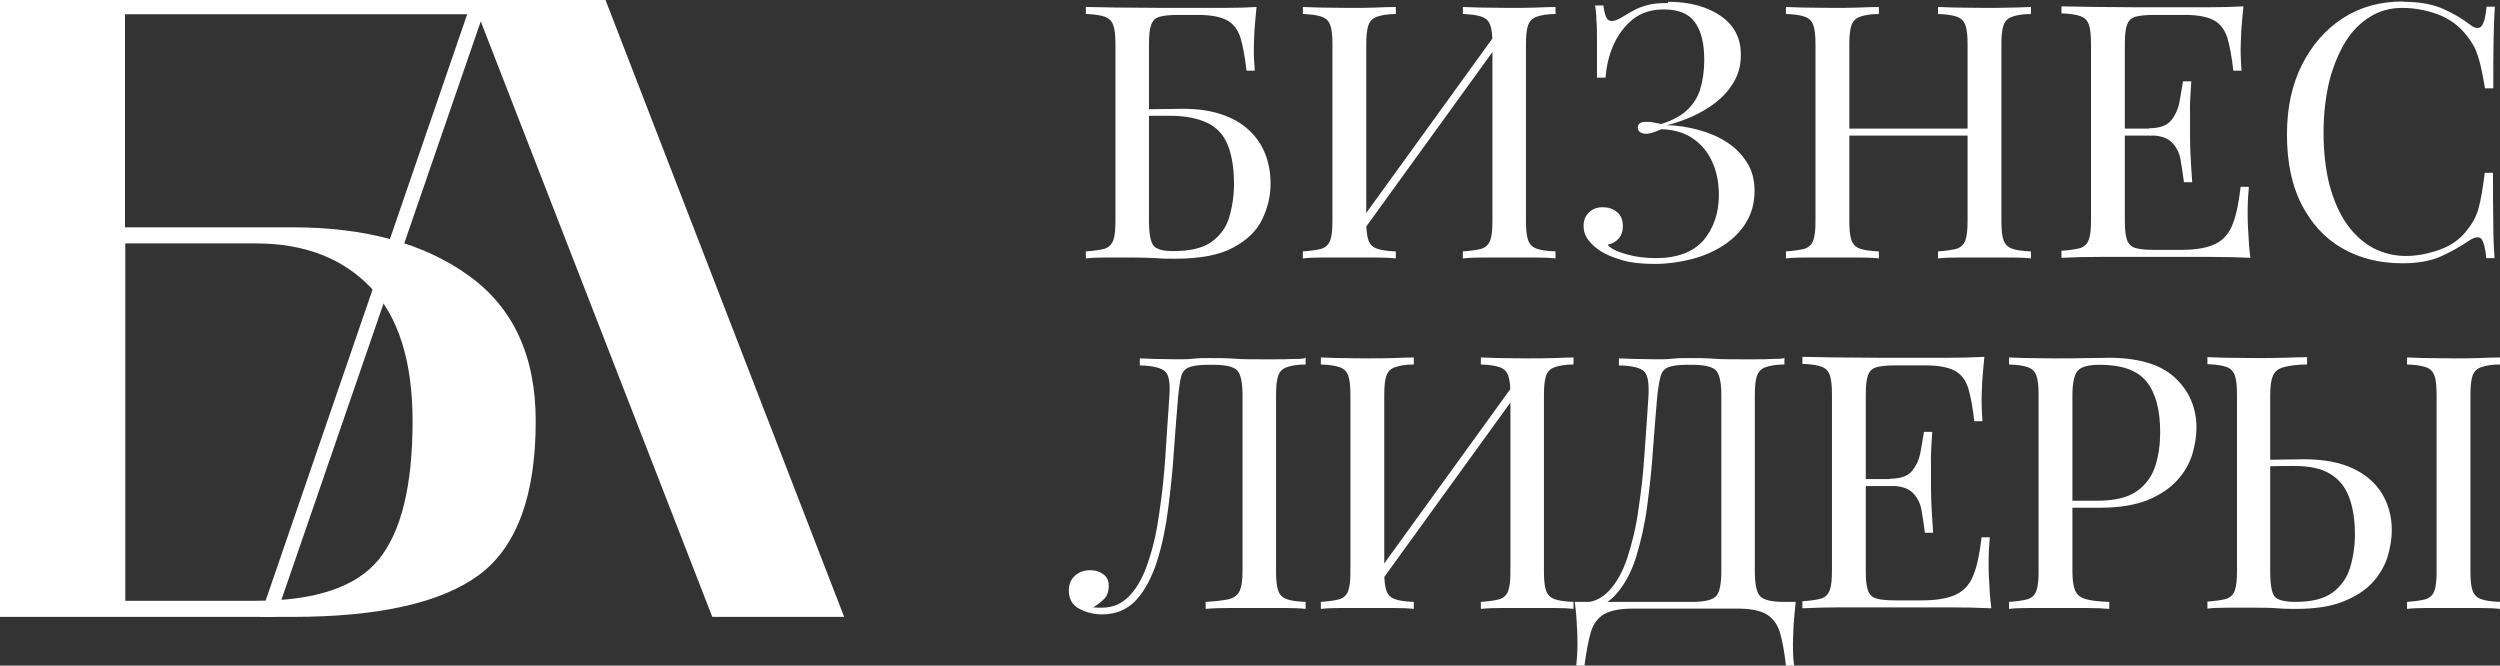<?xml version="1.0" encoding="UTF-8"?> <svg xmlns="http://www.w3.org/2000/svg" width="154" height="41" viewBox="0 0 154 41" fill="none"><rect x="0" y="0" width="154" height="41" fill="#333333" stroke="none"/> <path d="M0 37.981V0H29.255V0.878H7.699V14.002H18.021C22.507 14.002 26.119 14.994 28.875 16.978C31.631 18.962 33 21.938 33 25.944C33 30.522 31.84 33.67 29.521 35.406C27.202 37.123 23.362 38 18.021 38H0V37.981ZM7.718 37.008H15.759C19.408 37.008 21.937 36.169 23.324 34.471C24.712 32.773 25.415 29.931 25.415 25.944C25.415 22.243 24.541 19.496 22.811 17.684C21.081 15.891 18.724 14.994 15.759 14.994H7.718V37.008Z" fill="white"></path> <path d="M16.019 38L29.081 0H37.299L52 38H43.877L29.614 1.317L16.973 38H16H16.019Z" fill="white"></path> <path d="M77.404 0.43C77.347 0.937 77.31 1.444 77.272 1.913C77.254 2.401 77.235 2.758 77.235 3.002C77.235 3.265 77.235 3.509 77.254 3.753C77.272 3.997 77.291 4.204 77.291 4.354H76.784C76.69 3.49 76.559 2.814 76.409 2.308C76.24 1.801 75.958 1.444 75.564 1.237C75.17 1.031 74.569 0.918 73.78 0.918H72.598C72.091 0.918 71.697 0.956 71.434 1.031C71.171 1.106 71.002 1.275 70.908 1.538C70.814 1.801 70.777 2.195 70.777 2.739V13.591C70.777 14.36 70.87 14.867 71.039 15.111C71.227 15.355 71.621 15.468 72.278 15.468C73.311 15.468 74.1 15.28 74.625 14.905C75.151 14.529 75.526 14.022 75.714 13.403C75.902 12.783 76.014 12.07 76.014 11.319C76.014 10.361 75.883 9.573 75.639 8.953C75.395 8.334 74.982 7.865 74.4 7.583C73.818 7.301 73.048 7.132 72.072 7.132C71.903 7.132 71.64 7.132 71.284 7.132C70.927 7.132 70.57 7.132 70.213 7.151C69.875 7.151 69.631 7.151 69.5 7.151L69.462 6.738C70.157 6.738 70.833 6.738 71.49 6.719C72.128 6.719 72.598 6.701 72.861 6.701C73.762 6.701 74.55 6.813 75.226 7.038C75.902 7.264 76.465 7.583 76.915 7.996C77.366 8.409 77.704 8.897 77.929 9.46C78.155 10.024 78.267 10.643 78.267 11.319C78.267 12.07 78.098 12.783 77.76 13.497C77.422 14.21 76.822 14.792 75.977 15.243C75.132 15.712 73.912 15.937 72.372 15.937C71.978 15.937 71.603 15.937 71.208 15.9C70.833 15.881 70.27 15.862 69.537 15.862C69.124 15.862 68.655 15.862 68.129 15.862C67.604 15.862 67.191 15.881 66.89 15.918V15.487C67.397 15.449 67.792 15.393 68.054 15.318C68.317 15.224 68.486 15.055 68.58 14.792C68.674 14.529 68.712 14.135 68.712 13.609V2.758C68.712 2.214 68.674 1.819 68.58 1.557C68.486 1.294 68.317 1.125 68.054 1.031C67.792 0.937 67.416 0.881 66.89 0.862V0.43C67.623 0.43 68.411 0.468 69.256 0.468C70.101 0.468 70.889 0.486 71.621 0.486H73.405C73.987 0.486 74.663 0.486 75.395 0.486C76.127 0.486 76.822 0.468 77.422 0.43H77.404Z" fill="white"></path> <path d="M85.983 0.43V0.862C85.476 0.862 85.082 0.937 84.819 1.031C84.556 1.125 84.387 1.294 84.293 1.557C84.2 1.819 84.162 2.214 84.162 2.758V13.609C84.162 14.135 84.2 14.529 84.293 14.792C84.387 15.055 84.556 15.224 84.819 15.318C85.082 15.412 85.457 15.468 85.983 15.487V15.918C85.645 15.881 85.213 15.862 84.688 15.862C84.162 15.862 83.655 15.862 83.13 15.862C82.548 15.862 82.003 15.862 81.496 15.862C80.989 15.862 80.576 15.881 80.257 15.918V15.487C80.764 15.449 81.158 15.393 81.421 15.318C81.684 15.224 81.853 15.055 81.947 14.792C82.041 14.529 82.078 14.135 82.078 13.609V2.758C82.078 2.214 82.041 1.819 81.947 1.557C81.853 1.294 81.684 1.125 81.421 1.031C81.158 0.937 80.783 0.881 80.257 0.862V0.43C80.576 0.43 80.989 0.468 81.496 0.468C82.003 0.468 82.548 0.486 83.13 0.486C83.655 0.486 84.181 0.486 84.688 0.468C85.195 0.449 85.626 0.43 85.983 0.43ZM92.291 1.876C92.254 2.176 92.235 2.495 92.216 2.814L83.242 15.224L83.317 14.285L92.291 1.876ZM95.82 0.43V0.862C95.314 0.862 94.919 0.937 94.657 1.031C94.394 1.125 94.225 1.294 94.131 1.557C94.037 1.819 93.999 2.214 93.999 2.758V13.609C93.999 14.135 94.037 14.529 94.131 14.792C94.225 15.055 94.394 15.224 94.657 15.318C94.919 15.412 95.295 15.468 95.82 15.487V15.918C95.501 15.881 95.088 15.862 94.582 15.862C94.075 15.862 93.53 15.862 92.948 15.862C92.441 15.862 91.916 15.862 91.409 15.862C90.902 15.862 90.451 15.881 90.113 15.918V15.487C90.62 15.449 91.014 15.393 91.277 15.318C91.54 15.224 91.709 15.055 91.803 14.792C91.897 14.529 91.934 14.135 91.934 13.609V2.758C91.934 2.214 91.897 1.819 91.803 1.557C91.709 1.294 91.54 1.125 91.277 1.031C91.014 0.937 90.639 0.881 90.113 0.862V0.43C90.451 0.43 90.883 0.468 91.409 0.468C91.934 0.468 92.441 0.486 92.948 0.486C93.53 0.486 94.075 0.486 94.582 0.468C95.088 0.449 95.501 0.43 95.82 0.43Z" fill="white"></path> <path d="M102.767 0.111C104.1 0.111 105.17 0.412 106.015 0.994C106.841 1.576 107.254 2.383 107.235 3.415C107.235 4.035 107.085 4.579 106.803 5.049C106.522 5.537 106.146 5.95 105.696 6.307C105.245 6.663 104.738 6.945 104.212 7.189C103.687 7.414 103.161 7.602 102.673 7.715C103.311 7.715 103.968 7.827 104.607 7.996C105.245 8.165 105.827 8.409 106.353 8.747C106.878 9.085 107.291 9.498 107.61 10.005C107.93 10.493 108.08 11.094 108.08 11.751C108.08 12.483 107.911 13.121 107.573 13.685C107.235 14.248 106.784 14.698 106.202 15.093C105.62 15.468 104.963 15.768 104.231 15.956C103.499 16.144 102.729 16.257 101.922 16.257C101.115 16.257 100.42 16.181 99.876 16.013C99.331 15.844 98.918 15.675 98.599 15.468C98.299 15.28 98.055 15.055 97.848 14.792C97.642 14.53 97.548 14.248 97.548 13.91C97.548 13.572 97.66 13.29 97.886 13.084C98.111 12.859 98.393 12.765 98.731 12.765C99.068 12.765 99.369 12.859 99.613 13.065C99.857 13.272 99.97 13.553 99.97 13.947C99.97 14.248 99.876 14.511 99.707 14.698C99.538 14.886 99.312 15.018 99.031 15.074C99.2 15.299 99.575 15.487 100.157 15.656C100.739 15.825 101.359 15.9 101.997 15.9C103.33 15.9 104.306 15.524 104.945 14.792C105.564 14.041 105.883 13.121 105.883 12.014C105.883 11.263 105.752 10.568 105.47 9.967C105.207 9.367 104.794 8.879 104.269 8.522C103.743 8.165 103.086 7.977 102.335 7.959C102.185 8.034 102.035 8.09 101.866 8.146C101.716 8.203 101.547 8.24 101.359 8.24C101.246 8.24 101.134 8.203 101.04 8.146C100.946 8.09 100.889 7.996 100.889 7.865C100.889 7.64 101.04 7.508 101.359 7.508C101.547 7.508 101.716 7.508 101.866 7.546C102.035 7.583 102.185 7.602 102.335 7.64C103.03 7.414 103.555 7.133 103.931 6.776C104.306 6.419 104.588 5.987 104.738 5.481C104.888 4.974 104.982 4.373 104.982 3.678C104.982 2.683 104.794 1.914 104.419 1.388C104.043 0.844 103.405 0.581 102.485 0.581C101.716 0.581 101.077 0.787 100.57 1.2C100.063 1.613 99.669 2.139 99.388 2.777C99.106 3.415 98.956 4.091 98.9 4.786H98.374C98.374 3.866 98.374 3.134 98.374 2.571C98.374 2.007 98.374 1.557 98.336 1.219C98.336 0.881 98.299 0.581 98.261 0.337H98.768C98.806 0.637 98.862 0.881 98.937 1.05C99.012 1.219 99.125 1.294 99.294 1.294C99.463 1.294 99.707 1.2 100.026 0.994C100.214 0.881 100.42 0.75 100.645 0.637C100.871 0.506 101.134 0.412 101.471 0.318C101.791 0.224 102.222 0.186 102.729 0.186L102.767 0.111Z" fill="white"></path> <path d="M110.013 15.918V15.487C110.52 15.449 110.915 15.393 111.177 15.318C111.44 15.224 111.609 15.055 111.703 14.792C111.797 14.529 111.834 14.135 111.834 13.609V2.758C111.834 2.214 111.797 1.819 111.703 1.557C111.609 1.294 111.44 1.125 111.177 1.031C110.915 0.937 110.539 0.881 110.013 0.862V0.43C110.333 0.43 110.746 0.468 111.252 0.468C111.759 0.468 112.304 0.486 112.886 0.486C113.411 0.486 113.937 0.486 114.444 0.468C114.951 0.449 115.383 0.43 115.739 0.43V0.862C115.232 0.862 114.838 0.937 114.575 1.031C114.313 1.125 114.144 1.294 114.05 1.557C113.956 1.819 113.918 2.214 113.918 2.758V13.609C113.918 14.135 113.956 14.529 114.05 14.792C114.144 15.055 114.313 15.224 114.575 15.318C114.838 15.412 115.214 15.468 115.739 15.487V15.918C115.401 15.881 114.97 15.862 114.444 15.862C113.918 15.862 113.411 15.862 112.886 15.862C112.304 15.862 111.759 15.862 111.252 15.862C110.746 15.862 110.333 15.881 110.013 15.918ZM113.13 8.353V7.921H121.991V8.353H113.13ZM119.381 15.918V15.487C119.888 15.449 120.283 15.393 120.545 15.318C120.808 15.224 120.977 15.055 121.071 14.792C121.165 14.529 121.203 14.135 121.203 13.609V2.758C121.203 2.214 121.165 1.819 121.071 1.557C120.977 1.294 120.808 1.125 120.545 1.031C120.283 0.937 119.907 0.881 119.381 0.862V0.43C119.719 0.43 120.151 0.468 120.677 0.468C121.203 0.468 121.709 0.486 122.235 0.486C122.817 0.486 123.361 0.486 123.868 0.468C124.375 0.468 124.788 0.43 125.107 0.43V0.862C124.601 0.862 124.206 0.937 123.943 1.031C123.681 1.125 123.512 1.294 123.418 1.557C123.324 1.819 123.286 2.214 123.286 2.758V13.609C123.286 14.135 123.324 14.529 123.418 14.792C123.512 15.055 123.681 15.224 123.943 15.318C124.206 15.412 124.582 15.468 125.107 15.487V15.918C124.788 15.881 124.375 15.862 123.868 15.862C123.361 15.862 122.817 15.862 122.235 15.862C121.728 15.862 121.203 15.862 120.677 15.862C120.151 15.862 119.719 15.881 119.381 15.918Z" fill="white"></path> <path d="M138.193 0.43C138.136 0.937 138.099 1.444 138.061 1.913C138.042 2.401 138.024 2.758 138.024 3.002C138.024 3.265 138.024 3.509 138.042 3.753C138.042 3.997 138.08 4.204 138.08 4.354H137.573C137.479 3.49 137.348 2.814 137.198 2.307C137.029 1.801 136.747 1.444 136.353 1.237C135.959 1.031 135.358 0.918 134.569 0.918H132.711C132.204 0.918 131.81 0.956 131.547 1.031C131.284 1.106 131.115 1.275 131.021 1.538C130.927 1.801 130.89 2.195 130.89 2.739V13.59C130.89 14.116 130.927 14.51 131.021 14.773C131.115 15.036 131.284 15.205 131.547 15.28C131.81 15.355 132.185 15.393 132.711 15.393H134.344C135.283 15.393 135.996 15.261 136.484 15.017C136.972 14.773 137.329 14.36 137.536 13.797C137.761 13.234 137.911 12.464 138.024 11.507H138.531C138.493 11.901 138.455 12.427 138.455 13.084C138.455 13.365 138.455 13.759 138.493 14.266C138.512 14.792 138.549 15.318 138.624 15.881C137.855 15.843 137.01 15.825 136.052 15.825C135.095 15.825 134.25 15.825 133.499 15.825H131.716C130.984 15.825 130.195 15.825 129.35 15.825C128.505 15.825 127.736 15.843 126.985 15.881V15.449C127.492 15.412 127.886 15.355 128.149 15.28C128.412 15.186 128.581 15.017 128.674 14.754C128.768 14.492 128.806 14.097 128.806 13.572V2.72C128.806 2.176 128.768 1.782 128.674 1.519C128.581 1.256 128.412 1.087 128.149 0.993C127.886 0.899 127.51 0.843 126.985 0.824V0.393C127.717 0.393 128.505 0.43 129.35 0.43C130.195 0.43 130.984 0.449 131.716 0.449H133.499C134.194 0.449 134.964 0.449 135.846 0.449C136.728 0.449 137.498 0.43 138.193 0.393V0.43ZM134.325 7.921V8.353H130.214V7.921H134.325ZM134.982 5.03C134.926 5.856 134.888 6.494 134.907 6.926C134.907 7.358 134.907 7.771 134.907 8.127C134.907 8.484 134.907 8.897 134.926 9.329C134.945 9.761 134.982 10.399 135.039 11.225H134.532C134.475 10.756 134.4 10.305 134.325 9.854C134.25 9.404 134.062 9.047 133.781 8.766C133.499 8.484 133.03 8.334 132.373 8.334V7.902C133.03 7.902 133.499 7.733 133.762 7.395C134.025 7.057 134.194 6.663 134.269 6.212C134.344 5.762 134.419 5.368 134.475 5.011H134.982V5.03Z" fill="white"></path> <path d="M148.049 0.111C149.044 0.111 149.851 0.261 150.489 0.543C151.128 0.824 151.691 1.162 152.179 1.538C152.479 1.763 152.705 1.782 152.855 1.613C153.005 1.444 153.118 1.05 153.174 0.411H153.681C153.643 0.956 153.625 1.613 153.606 2.383C153.587 3.152 153.587 4.185 153.587 5.443H153.08C152.967 4.823 152.874 4.316 152.78 3.941C152.686 3.565 152.573 3.246 152.461 2.983C152.329 2.721 152.16 2.458 151.954 2.195C151.484 1.594 150.902 1.162 150.208 0.9C149.513 0.637 148.762 0.487 147.992 0.487C147.26 0.487 146.603 0.655 146.002 1.031C145.42 1.388 144.895 1.895 144.482 2.57C144.069 3.246 143.731 4.054 143.487 4.992C143.262 5.931 143.13 7.001 143.13 8.184C143.13 9.366 143.262 10.493 143.506 11.431C143.768 12.37 144.106 13.159 144.576 13.816C145.026 14.454 145.571 14.942 146.19 15.28C146.81 15.599 147.486 15.768 148.199 15.768C148.875 15.768 149.569 15.637 150.302 15.374C151.034 15.111 151.616 14.679 152.029 14.097C152.367 13.666 152.592 13.215 152.705 12.727C152.836 12.239 152.949 11.544 153.061 10.643H153.568C153.568 11.976 153.568 13.046 153.587 13.853C153.587 14.661 153.625 15.336 153.662 15.9H153.155C153.099 15.28 152.986 14.886 152.855 14.717C152.705 14.567 152.479 14.585 152.141 14.792C151.597 15.168 150.996 15.505 150.377 15.787C149.757 16.069 148.95 16.219 147.992 16.219C146.566 16.219 145.327 15.9 144.257 15.28C143.186 14.661 142.36 13.741 141.76 12.558C141.159 11.375 140.877 9.948 140.877 8.296C140.877 6.644 141.178 5.236 141.797 3.997C142.417 2.777 143.243 1.819 144.313 1.125C145.383 0.43 146.622 0.092 148.011 0.092L148.049 0.111Z" fill="white"></path> <path d="M80.426 22.02V22.452C79.919 22.452 79.525 22.527 79.262 22.621C78.999 22.715 78.83 22.884 78.737 23.146C78.643 23.409 78.605 23.803 78.605 24.348V35.199C78.605 35.725 78.643 36.119 78.737 36.382C78.83 36.645 78.999 36.814 79.262 36.907C79.525 37.001 79.9 37.058 80.426 37.077V37.508C80.107 37.471 79.694 37.452 79.187 37.452C78.68 37.452 78.136 37.452 77.554 37.452C76.972 37.452 76.352 37.452 75.752 37.452C75.151 37.452 74.644 37.471 74.269 37.508V37.077C74.888 37.039 75.376 36.983 75.714 36.907C76.033 36.814 76.258 36.645 76.371 36.382C76.484 36.119 76.54 35.725 76.54 35.199V24.348C76.54 23.541 76.427 23.034 76.202 22.808C75.977 22.583 75.489 22.471 74.719 22.471H74.419C73.893 22.471 73.517 22.527 73.255 22.621C73.011 22.715 72.842 22.902 72.767 23.165C72.692 23.428 72.635 23.841 72.579 24.367C72.485 25.381 72.41 26.507 72.316 27.727C72.241 28.948 72.109 30.149 71.959 31.332C71.809 32.514 71.584 33.603 71.265 34.598C70.945 35.575 70.532 36.363 69.988 36.964C69.444 37.546 68.749 37.846 67.885 37.846C67.397 37.846 66.928 37.733 66.496 37.508C66.064 37.283 65.839 36.907 65.839 36.363C65.839 35.988 65.971 35.687 66.215 35.462C66.477 35.237 66.778 35.124 67.153 35.124C67.491 35.124 67.754 35.218 67.979 35.387C68.205 35.556 68.299 35.8 68.299 36.081C68.299 36.401 68.223 36.663 68.054 36.851C67.885 37.039 67.641 37.227 67.341 37.414C67.454 37.414 67.547 37.433 67.641 37.433H67.885C68.58 37.433 69.143 37.17 69.613 36.663C70.082 36.157 70.457 35.462 70.739 34.58C71.039 33.697 71.265 32.702 71.415 31.576C71.584 30.449 71.715 29.267 71.79 28.046C71.865 26.826 71.959 25.587 72.034 24.386C72.091 23.616 72.016 23.109 71.772 22.884C71.528 22.658 71.021 22.527 70.213 22.508V22.076C70.532 22.076 70.908 22.114 71.34 22.114C71.772 22.114 72.166 22.133 72.522 22.133C72.879 22.133 73.198 22.133 73.517 22.095C73.837 22.058 74.156 22.058 74.494 22.058C75.057 22.058 75.583 22.058 76.033 22.095C76.484 22.133 77.047 22.133 77.685 22.133C77.986 22.133 78.305 22.133 78.624 22.133C78.943 22.133 79.262 22.133 79.581 22.114C79.882 22.114 80.145 22.114 80.351 22.076L80.426 22.02Z" fill="white"></path> <path d="M87.091 22.02V22.452C86.584 22.452 86.19 22.527 85.927 22.621C85.664 22.715 85.495 22.884 85.401 23.146C85.307 23.409 85.27 23.803 85.27 24.348V35.199C85.27 35.725 85.307 36.119 85.401 36.382C85.495 36.645 85.664 36.814 85.927 36.907C86.19 37.001 86.565 37.058 87.091 37.077V37.508C86.753 37.471 86.321 37.452 85.795 37.452C85.27 37.452 84.763 37.452 84.237 37.452C83.655 37.452 83.111 37.452 82.604 37.452C82.097 37.452 81.684 37.471 81.365 37.508V37.077C81.872 37.039 82.266 36.983 82.529 36.907C82.792 36.814 82.961 36.645 83.055 36.382C83.148 36.119 83.186 35.725 83.186 35.199V24.348C83.186 23.803 83.148 23.409 83.055 23.146C82.961 22.884 82.792 22.715 82.529 22.621C82.266 22.527 81.891 22.471 81.365 22.452V22.02C81.684 22.02 82.097 22.058 82.604 22.058C83.111 22.058 83.655 22.076 84.237 22.076C84.763 22.076 85.289 22.076 85.795 22.058C86.302 22.039 86.734 22.02 87.091 22.02ZM93.399 23.466C93.361 23.766 93.342 24.085 93.324 24.404L84.35 36.814L84.425 35.875L93.399 23.466ZM96.928 22.02V22.452C96.421 22.452 96.027 22.527 95.764 22.621C95.501 22.715 95.332 22.884 95.239 23.146C95.145 23.409 95.107 23.803 95.107 24.348V35.199C95.107 35.725 95.145 36.119 95.239 36.382C95.332 36.645 95.501 36.814 95.764 36.907C96.027 37.001 96.403 37.058 96.928 37.077V37.508C96.609 37.471 96.196 37.452 95.689 37.452C95.182 37.452 94.638 37.452 94.056 37.452C93.549 37.452 93.023 37.452 92.516 37.452C92.01 37.452 91.559 37.471 91.221 37.508V37.077C91.728 37.039 92.122 36.983 92.385 36.907C92.648 36.814 92.817 36.645 92.911 36.382C93.004 36.119 93.042 35.725 93.042 35.199V24.348C93.042 23.803 93.004 23.409 92.911 23.146C92.817 22.884 92.648 22.715 92.385 22.621C92.122 22.527 91.747 22.471 91.221 22.452V22.02C91.559 22.02 91.991 22.058 92.516 22.058C93.042 22.058 93.549 22.076 94.056 22.076C94.638 22.076 95.182 22.076 95.689 22.058C96.196 22.039 96.609 22.02 96.928 22.02Z" fill="white"></path> <path d="M109.92 22.02V22.452C109.413 22.452 109.018 22.527 108.756 22.621C108.493 22.715 108.324 22.884 108.23 23.146C108.136 23.409 108.098 23.803 108.098 24.348V35.199C108.098 36.006 108.211 36.513 108.436 36.739C108.662 36.964 109.15 37.077 109.92 37.077H110.614C110.558 37.583 110.52 38.09 110.483 38.56C110.464 39.048 110.445 39.404 110.445 39.648C110.445 40.212 110.464 40.662 110.52 41H110.013C109.92 40.137 109.788 39.461 109.638 38.935C109.469 38.428 109.187 38.053 108.793 37.827C108.399 37.602 107.798 37.489 107.01 37.489H100.608C99.819 37.489 99.219 37.602 98.824 37.827C98.43 38.053 98.148 38.428 97.998 38.935C97.848 39.442 97.717 40.137 97.604 41H97.097C97.135 40.662 97.172 40.212 97.172 39.648C97.172 39.404 97.172 39.029 97.135 38.56C97.116 38.072 97.078 37.583 97.003 37.077H104.212C104.982 37.077 105.47 36.964 105.695 36.739C105.921 36.513 106.033 36.006 106.033 35.199V24.348C106.033 23.541 105.921 23.034 105.695 22.808C105.47 22.583 104.982 22.471 104.212 22.471H103.912C103.386 22.471 103.011 22.527 102.767 22.621C102.523 22.715 102.373 22.902 102.297 23.165C102.222 23.428 102.147 23.841 102.091 24.367C101.997 25.362 101.922 26.451 101.828 27.633C101.753 28.816 101.622 29.98 101.471 31.144C101.321 32.308 101.077 33.359 100.777 34.336C100.476 35.293 100.045 36.063 99.5 36.663C98.956 37.245 98.261 37.546 97.397 37.546V37.133C98.092 37.133 98.655 36.889 99.125 36.382C99.594 35.875 99.969 35.199 100.251 34.336C100.533 33.472 100.777 32.496 100.927 31.388C101.096 30.28 101.227 29.135 101.302 27.934C101.396 26.732 101.471 25.549 101.547 24.386C101.584 23.616 101.509 23.109 101.284 22.884C101.058 22.658 100.552 22.527 99.725 22.508V22.076C100.045 22.076 100.42 22.114 100.852 22.114C101.284 22.114 101.678 22.133 102.035 22.133C102.391 22.133 102.71 22.133 103.03 22.095C103.349 22.058 103.668 22.058 104.006 22.058C104.569 22.058 105.095 22.058 105.545 22.095C105.996 22.133 106.559 22.133 107.197 22.133C107.498 22.133 107.817 22.133 108.136 22.133C108.455 22.133 108.774 22.133 109.094 22.114C109.413 22.095 109.657 22.114 109.863 22.076L109.92 22.02Z" fill="white"></path> <path d="M122.235 22.02C122.179 22.527 122.141 23.034 122.104 23.503C122.085 23.991 122.066 24.348 122.066 24.592C122.066 24.855 122.066 25.099 122.085 25.343C122.085 25.587 122.122 25.794 122.122 25.944H121.616C121.522 25.08 121.39 24.404 121.24 23.897C121.071 23.39 120.79 23.034 120.395 22.827C120.001 22.621 119.4 22.508 118.612 22.508H116.753C116.246 22.508 115.852 22.546 115.589 22.621C115.326 22.696 115.157 22.865 115.064 23.128C114.97 23.39 114.932 23.785 114.932 24.329V35.18C114.932 35.706 114.97 36.1 115.064 36.363C115.157 36.626 115.326 36.795 115.589 36.87C115.852 36.945 116.228 36.983 116.753 36.983H118.386C119.325 36.983 120.039 36.851 120.527 36.607C121.015 36.363 121.371 35.95 121.578 35.387C121.803 34.824 121.953 34.054 122.066 33.096H122.573C122.535 33.491 122.498 34.016 122.498 34.673C122.498 34.955 122.498 35.349 122.535 35.856C122.554 36.382 122.592 36.907 122.667 37.471C121.897 37.433 121.052 37.414 120.095 37.414C119.137 37.414 118.293 37.414 117.542 37.414H115.758C115.026 37.414 114.238 37.414 113.393 37.414C112.548 37.414 111.778 37.433 111.027 37.471V37.039C111.534 37.001 111.928 36.945 112.191 36.87C112.454 36.776 112.623 36.607 112.717 36.344C112.811 36.081 112.848 35.687 112.848 35.161V24.31C112.848 23.766 112.811 23.372 112.717 23.109C112.623 22.846 112.454 22.677 112.191 22.583C111.928 22.489 111.553 22.433 111.027 22.414V21.982C111.759 21.982 112.548 22.02 113.393 22.02C114.238 22.02 115.026 22.039 115.758 22.039H117.542C118.236 22.039 119.006 22.039 119.888 22.039C120.771 22.039 121.54 22.02 122.235 21.982V22.02ZM118.368 29.511V29.942H114.256V29.511H118.368ZM119.025 26.619C118.968 27.445 118.931 28.084 118.95 28.516C118.95 28.947 118.95 29.36 118.95 29.717C118.95 30.074 118.95 30.487 118.968 30.919C118.987 31.351 119.025 31.989 119.081 32.815H118.574C118.518 32.346 118.443 31.895 118.368 31.444C118.293 30.994 118.105 30.637 117.823 30.355C117.542 30.074 117.072 29.924 116.415 29.924V29.492C117.072 29.492 117.542 29.323 117.804 28.985C118.067 28.647 118.236 28.253 118.311 27.802C118.386 27.352 118.462 26.957 118.518 26.601H119.025V26.619Z" fill="white"></path> <path d="M123.756 22.02C124.075 22.02 124.488 22.058 124.995 22.058C125.502 22.058 126.009 22.076 126.497 22.076C127.191 22.076 127.867 22.076 128.524 22.058C129.163 22.058 129.632 22.039 129.895 22.039C131.697 22.039 133.067 22.433 133.95 23.24C134.832 24.048 135.302 25.08 135.302 26.357C135.302 26.882 135.208 27.427 135.039 28.009C134.851 28.591 134.551 29.116 134.1 29.605C133.649 30.093 133.049 30.487 132.298 30.806C131.528 31.106 130.571 31.275 129.407 31.275H127.248V30.844H129.181C130.251 30.844 131.059 30.656 131.622 30.262C132.185 29.867 132.561 29.342 132.767 28.703C132.974 28.065 133.067 27.37 133.067 26.62C133.067 25.23 132.786 24.198 132.223 23.503C131.659 22.808 130.702 22.471 129.332 22.471C128.637 22.471 128.186 22.602 127.98 22.846C127.773 23.09 127.661 23.597 127.661 24.348V35.199C127.661 35.725 127.717 36.119 127.83 36.382C127.942 36.645 128.168 36.814 128.487 36.907C128.825 37.001 129.294 37.058 129.932 37.077V37.508C129.538 37.471 129.05 37.452 128.449 37.452C127.848 37.452 127.248 37.452 126.628 37.452C126.009 37.452 125.502 37.452 124.995 37.452C124.488 37.452 124.075 37.471 123.756 37.508V37.077C124.263 37.039 124.657 36.983 124.92 36.907C125.183 36.814 125.351 36.645 125.445 36.382C125.539 36.119 125.577 35.725 125.577 35.199V24.348C125.577 23.803 125.539 23.409 125.445 23.146C125.351 22.884 125.183 22.715 124.92 22.621C124.657 22.527 124.281 22.471 123.756 22.452V22.02Z" fill="white"></path> <path d="M142.116 22.02V22.451C141.497 22.451 141.009 22.527 140.671 22.62C140.333 22.714 140.126 22.883 140.014 23.146C139.901 23.409 139.845 23.803 139.845 24.348V35.199C139.845 36.006 139.939 36.513 140.107 36.738C140.295 36.964 140.727 37.076 141.403 37.076C142.398 37.076 143.168 36.889 143.693 36.494C144.219 36.1 144.576 35.593 144.763 34.974C144.951 34.354 145.064 33.659 145.064 32.908C145.064 31.988 144.932 31.219 144.688 30.581C144.444 29.961 144.05 29.492 143.506 29.172C142.961 28.853 142.248 28.703 141.328 28.703C140.858 28.703 140.352 28.703 139.788 28.722C139.225 28.722 138.812 28.741 138.549 28.741L138.512 28.328C139.206 28.328 139.882 28.328 140.539 28.309C141.178 28.309 141.647 28.29 141.91 28.29C143.13 28.29 144.125 28.478 144.932 28.853C145.74 29.229 146.34 29.755 146.735 30.412C147.129 31.069 147.335 31.82 147.335 32.664C147.335 33.19 147.241 33.734 147.072 34.316C146.885 34.88 146.584 35.405 146.134 35.894C145.683 36.382 145.082 36.757 144.332 37.057C143.581 37.358 142.604 37.508 141.44 37.508C141.102 37.508 140.708 37.508 140.276 37.47C139.845 37.433 139.357 37.433 138.85 37.433C138.268 37.433 137.723 37.433 137.216 37.433C136.709 37.433 136.296 37.452 135.977 37.489V37.057C136.484 37.02 136.878 36.964 137.141 36.889C137.404 36.795 137.573 36.626 137.667 36.363C137.761 36.1 137.798 35.706 137.798 35.18V24.329C137.798 23.785 137.761 23.39 137.667 23.127C137.573 22.865 137.404 22.696 137.141 22.602C136.878 22.508 136.503 22.451 135.977 22.433V22.001C136.296 22.001 136.709 22.038 137.216 22.038C137.723 22.038 138.268 22.057 138.85 22.057C139.469 22.057 140.07 22.057 140.671 22.038C141.271 22.02 141.76 22.001 142.154 22.001L142.116 22.02ZM154 22.02V22.451C153.493 22.451 153.099 22.527 152.836 22.62C152.573 22.714 152.404 22.883 152.31 23.146C152.216 23.409 152.179 23.803 152.179 24.348V35.199C152.179 35.724 152.216 36.119 152.31 36.382C152.404 36.644 152.573 36.813 152.836 36.907C153.099 37.001 153.474 37.057 154 37.076V37.508C153.662 37.47 153.23 37.452 152.705 37.452C152.179 37.452 151.672 37.452 151.146 37.452C150.564 37.452 150.02 37.452 149.513 37.452C149.006 37.452 148.593 37.47 148.274 37.508V37.076C148.781 37.039 149.175 36.982 149.438 36.907C149.701 36.813 149.87 36.644 149.964 36.382C150.058 36.119 150.095 35.724 150.095 35.199V24.348C150.095 23.803 150.058 23.409 149.964 23.146C149.87 22.883 149.701 22.714 149.438 22.62C149.175 22.527 148.8 22.47 148.274 22.451V22.02C148.593 22.02 149.006 22.057 149.513 22.057C150.02 22.057 150.564 22.076 151.146 22.076C151.672 22.076 152.198 22.076 152.705 22.057C153.211 22.038 153.643 22.02 154 22.02Z" fill="white"></path> </svg> 
